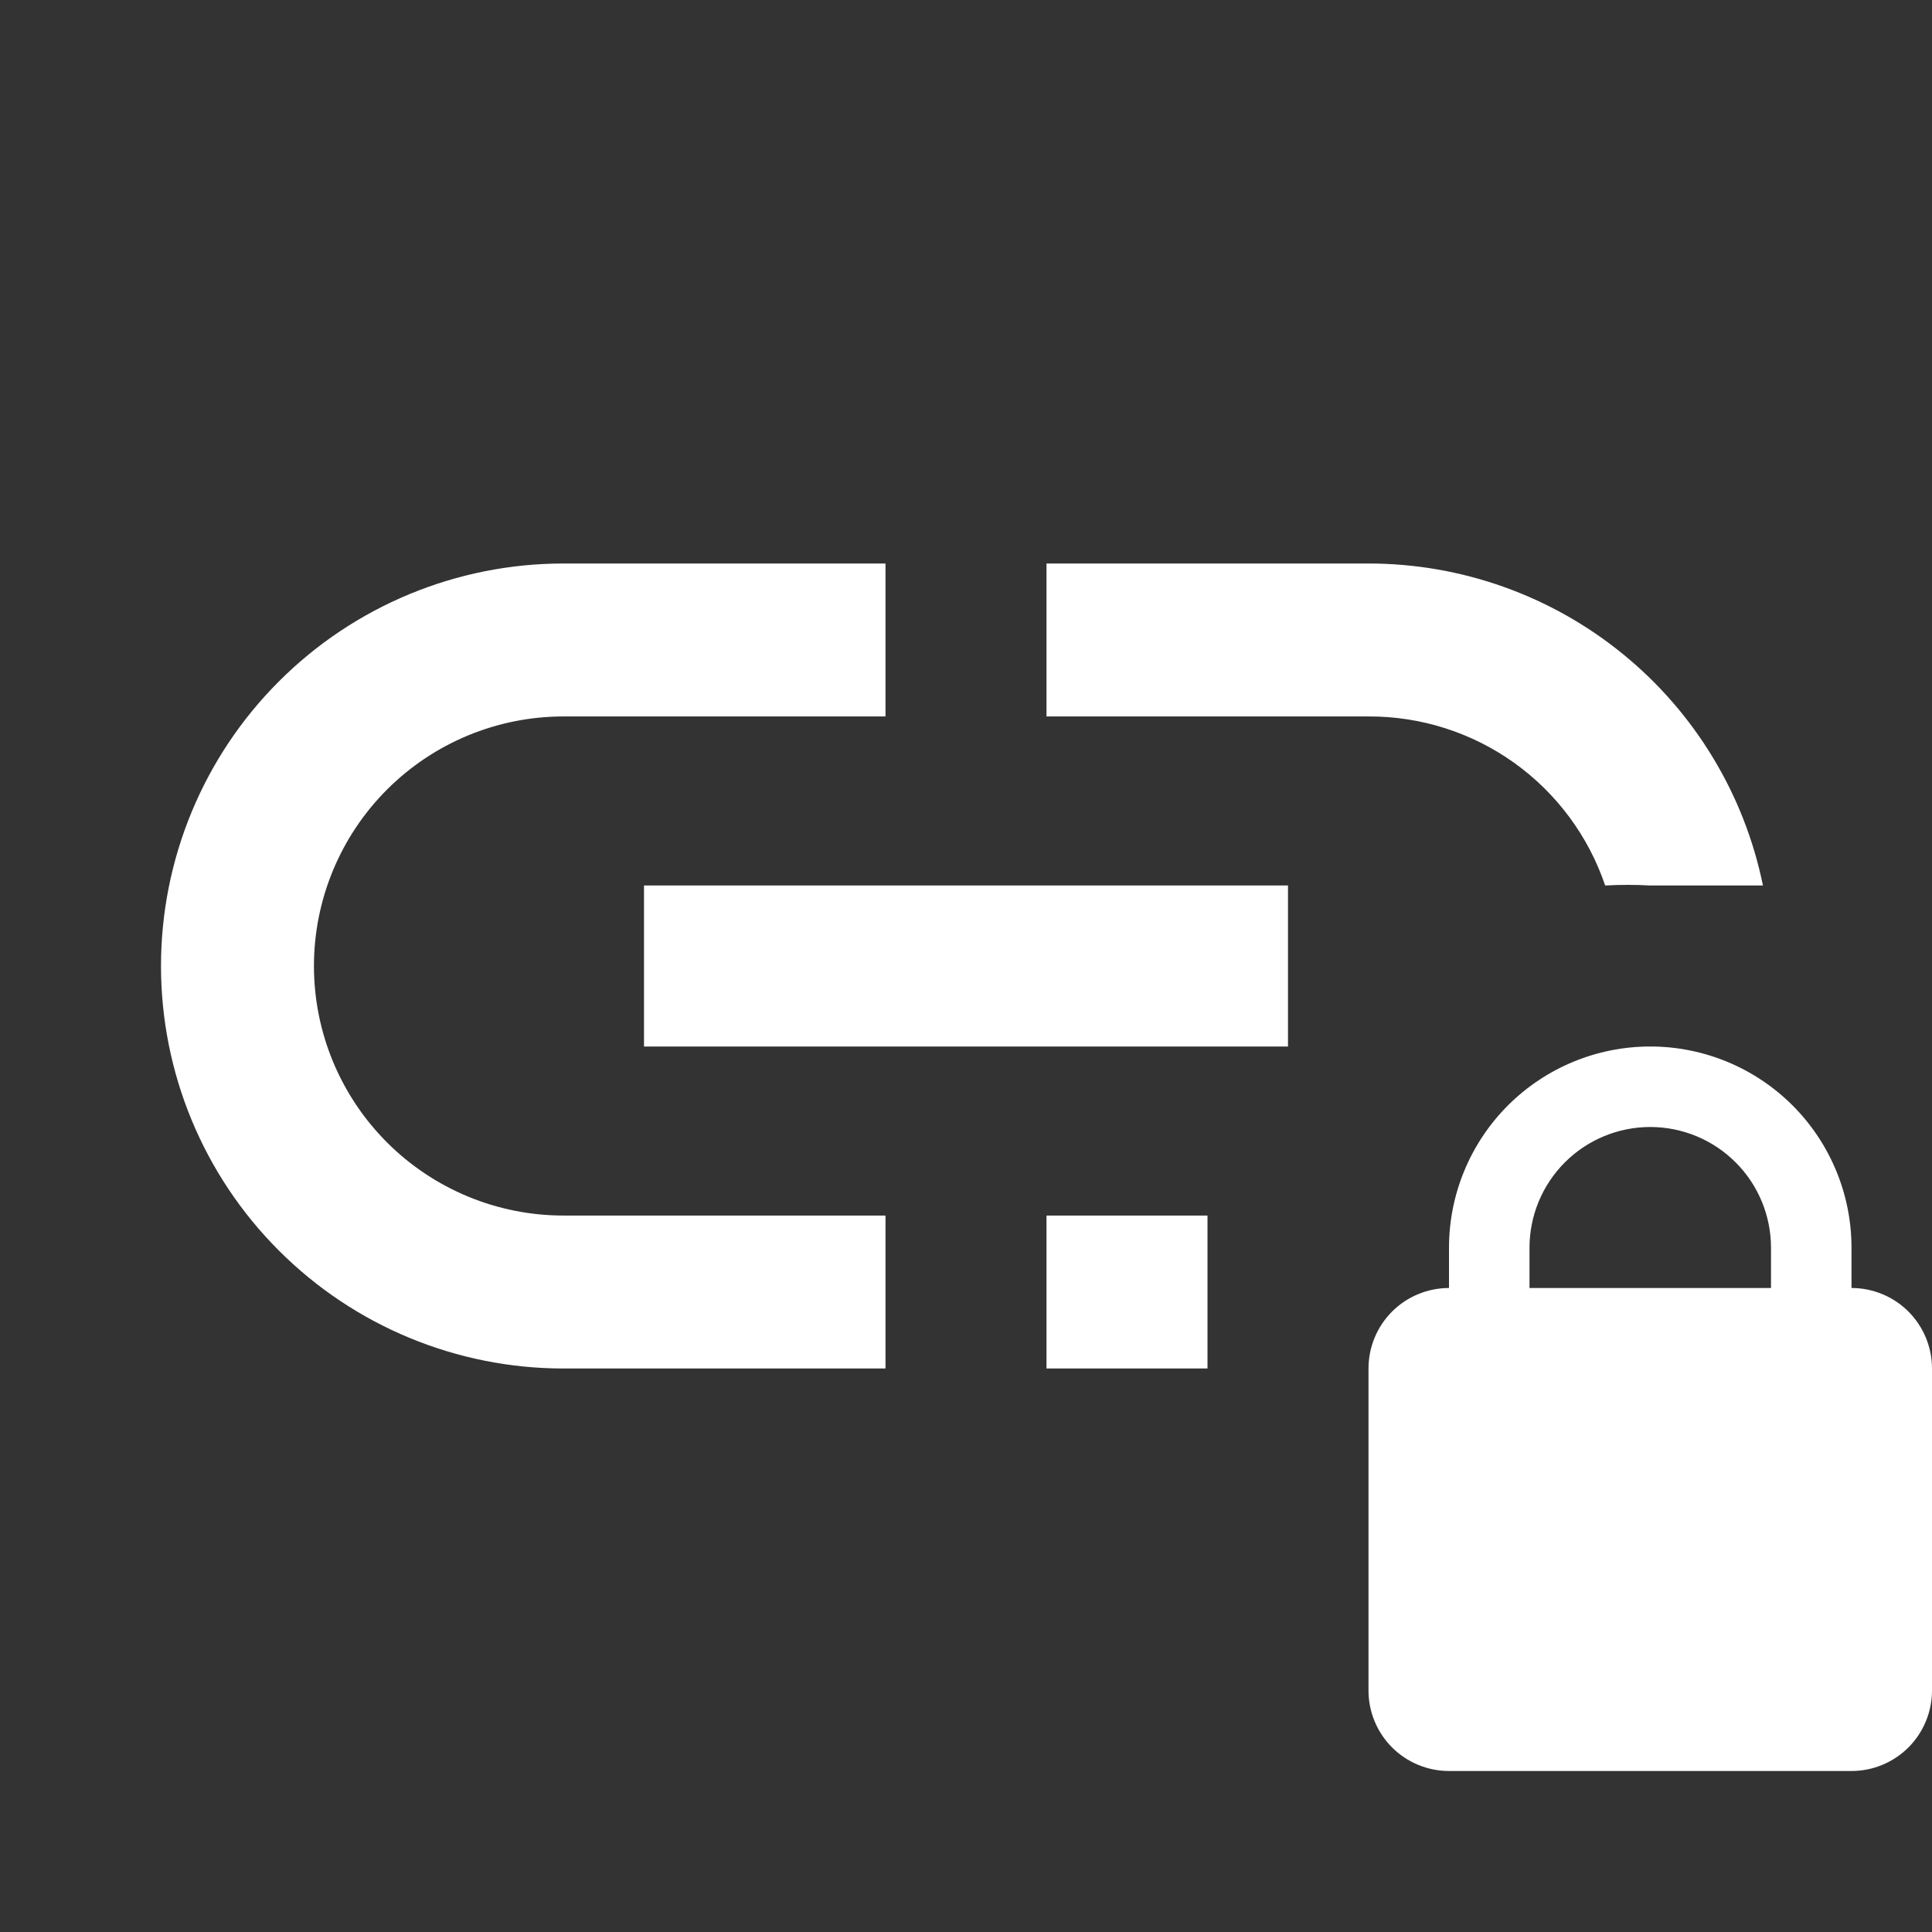 <svg width="36" height="36" viewBox="0 0 36 36" fill="none" xmlns="http://www.w3.org/2000/svg">
<rect x="0" y="0" width="36" height="36" fill="#333333" stroke="none"/>
<path d="M34.5 24V23.25C34.5 22.255 34.105 21.302 33.402 20.598C32.698 19.895 31.745 19.5 30.75 19.5C29.755 19.5 28.802 19.895 28.098 20.598C27.395 21.302 27 22.255 27 23.25V24C26.602 24 26.221 24.158 25.939 24.439C25.658 24.721 25.5 25.102 25.5 25.5V31.5C25.5 31.898 25.658 32.279 25.939 32.561C26.221 32.842 26.602 33 27 33H34.5C34.898 33 35.279 32.842 35.561 32.561C35.842 32.279 36 31.898 36 31.5V25.5C36 25.102 35.842 24.721 35.561 24.439C35.279 24.158 34.898 24 34.5 24ZM33 24H28.5V23.25C28.5 22.653 28.737 22.081 29.159 21.659C29.581 21.237 30.153 21 30.75 21C31.347 21 31.919 21.237 32.341 21.659C32.763 22.081 33 22.653 33 23.25M10.5 13.35H16.5V10.5H10.5C8.511 10.5 6.603 11.29 5.197 12.697C3.79 14.103 3 16.011 3 18C3 19.989 3.79 21.897 5.197 23.303C6.603 24.71 8.511 25.5 10.5 25.5H16.5V22.65H10.5C9.267 22.65 8.084 22.16 7.212 21.288C6.34 20.416 5.85 19.233 5.85 18C5.85 16.767 6.34 15.584 7.212 14.712C8.084 13.84 9.267 13.35 10.5 13.35ZM12 16.5V19.5H24V16.5M19.5 22.65V25.5H22.5V22.65M25.5 10.5H19.5V13.35H25.5C26.473 13.346 27.422 13.648 28.213 14.213C29.005 14.779 29.598 15.579 29.91 16.5C30.19 16.484 30.47 16.484 30.75 16.5H32.85C32.504 14.806 31.584 13.283 30.244 12.19C28.905 11.097 27.229 10.5 25.5 10.5Z" fill="white"/>
</svg>
